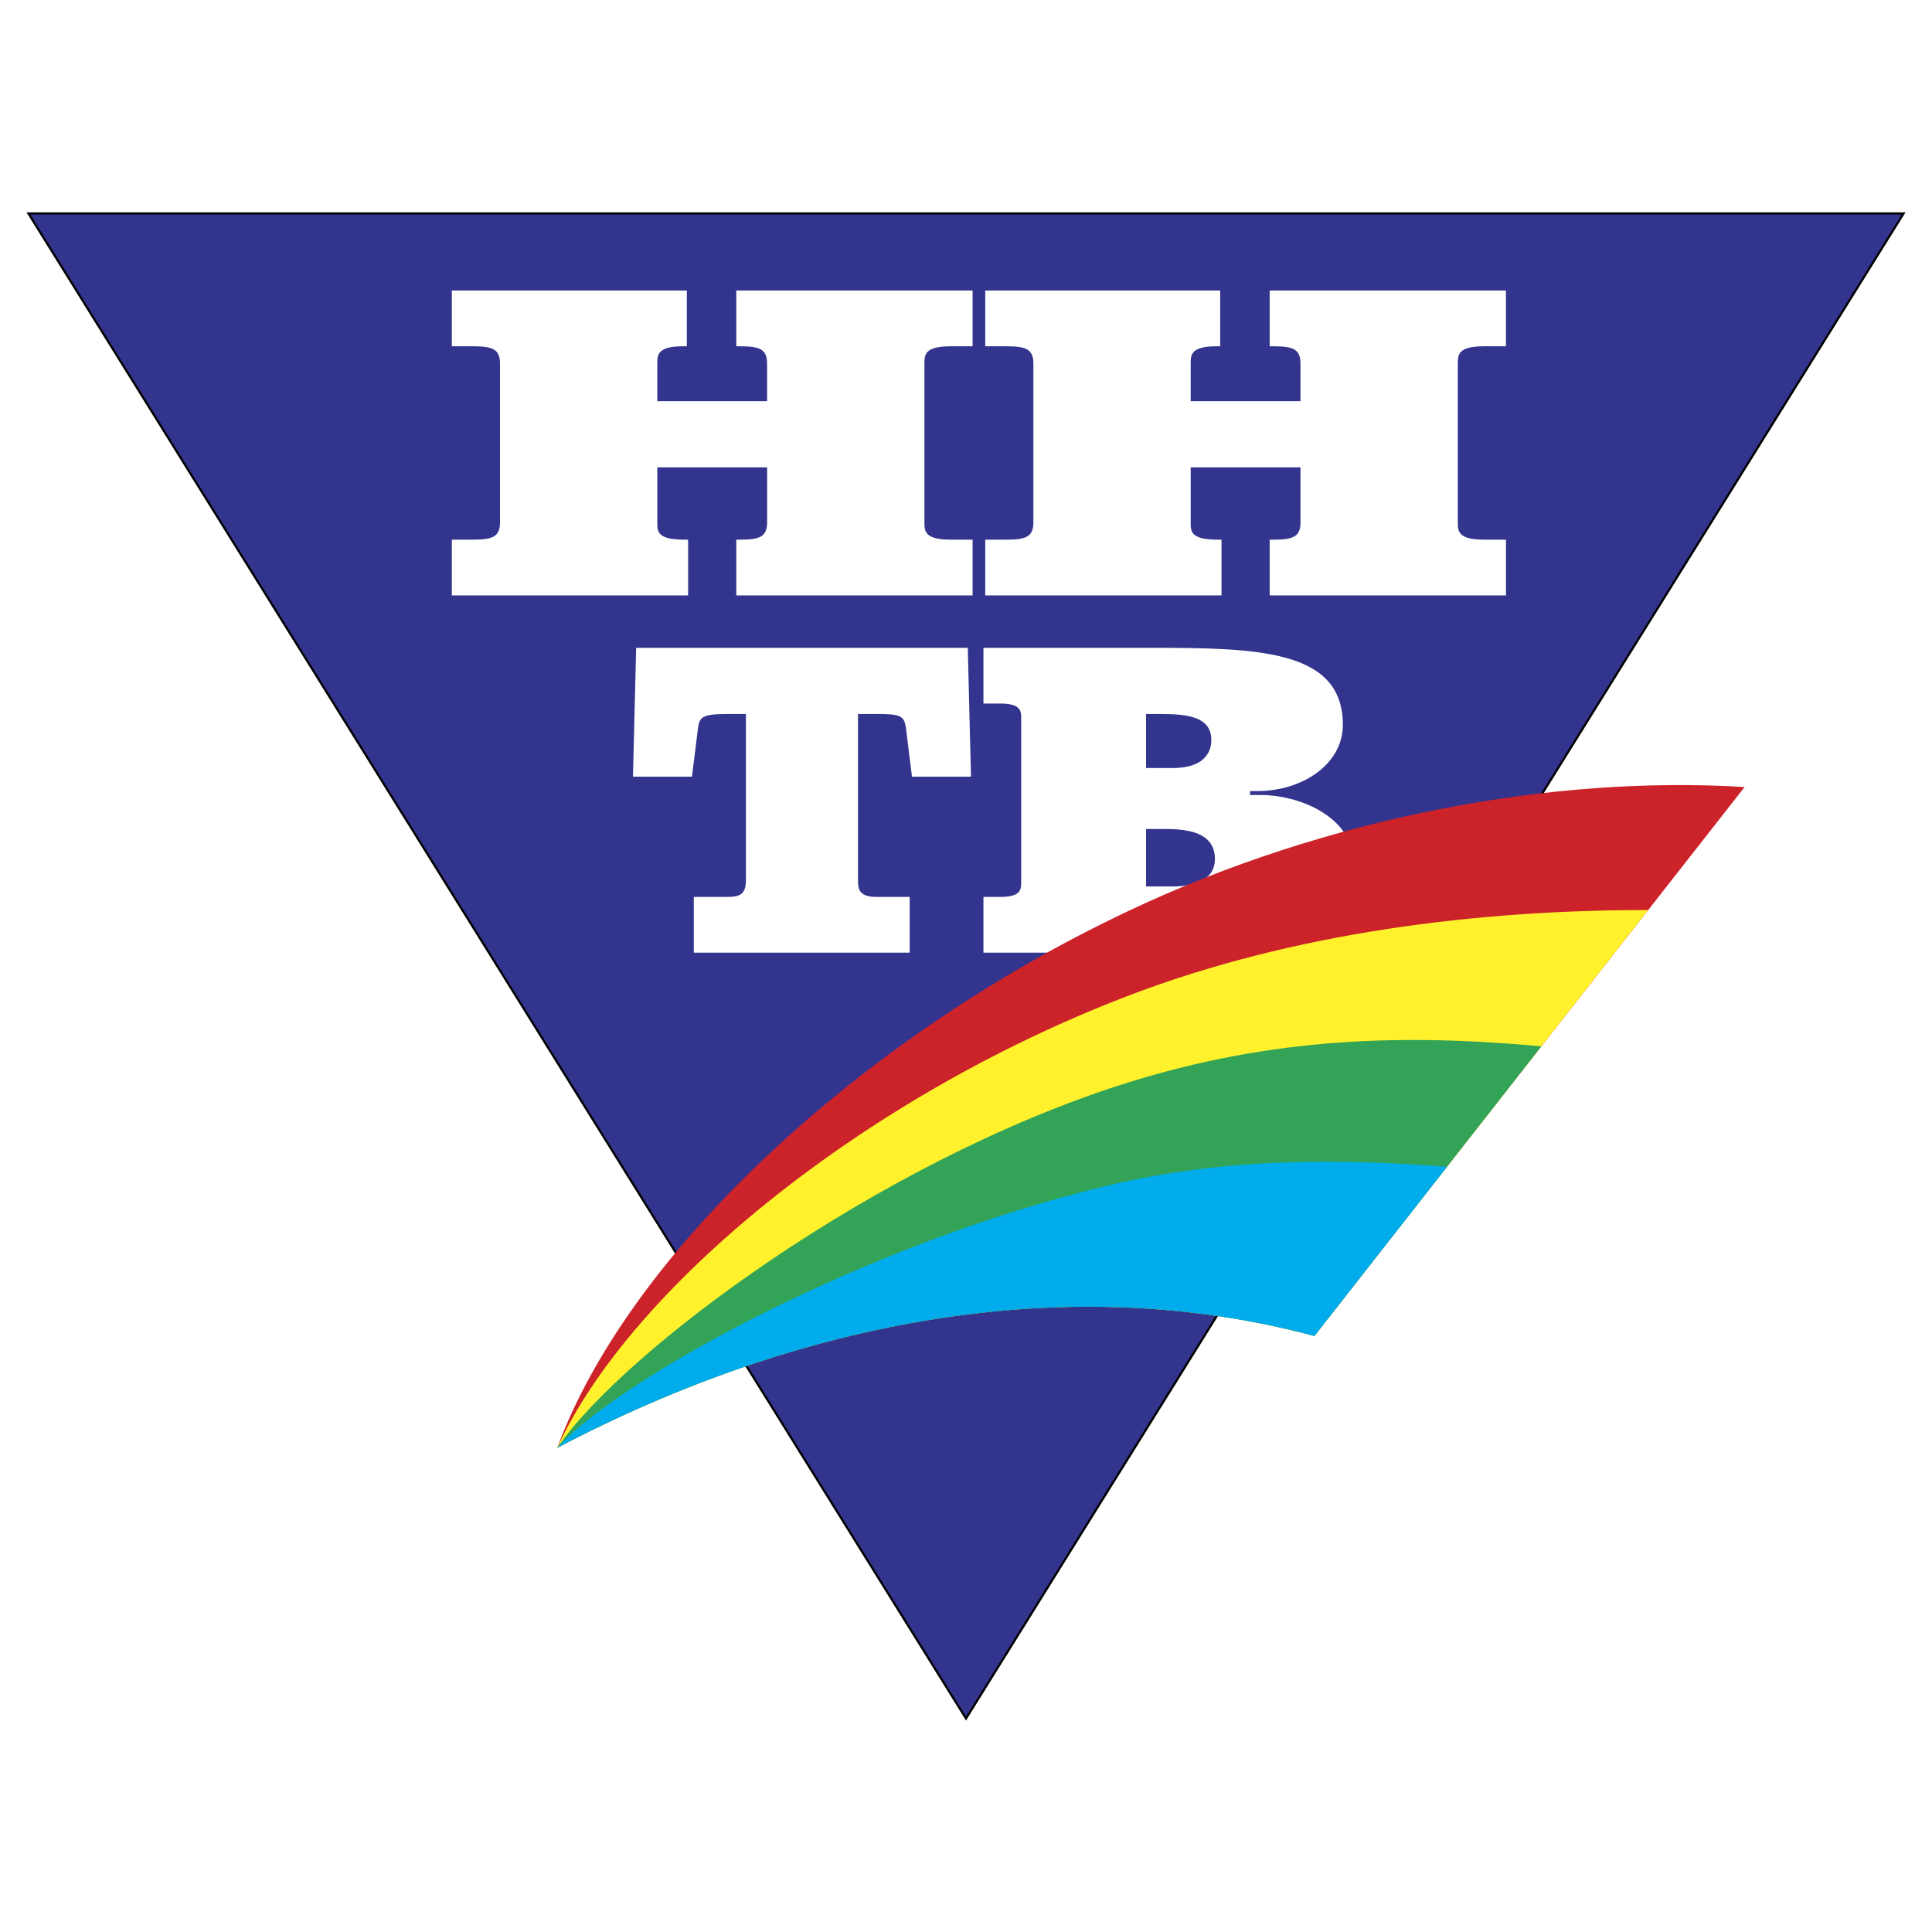 <svg xmlns="http://www.w3.org/2000/svg" width="2500" height="2500" viewBox="0 0 192.756 192.756"><g fill-rule="evenodd" clip-rule="evenodd"><path fill="#fff" d="M0 0h192.756v192.756H0V0z"/><path fill="#33348e" stroke="#000" stroke-width=".216" stroke-miterlimit="2.613" d="M96.378 171.459L49.606 96.378 2.834 21.297h187.088L143.15 96.379l-46.772 75.08z"/><path d="M114.344 88.444v-5.736h1.729c1.984 0 5.139.13 5.139 2.998 0 2.607-3.205 2.738-4.275 2.738h-2.593zm0-11.819v-5.388h1.525c2.797 0 4.984.347 4.984 2.607 0 .782-.305 2.781-3.865 2.781h-2.644zM98.119 64.631v5.562h1.678c2.238 0 2.086.869 2.086 1.738v15.817c0 .869.152 1.738-2.086 1.738h-1.678v5.562h14.037c11.342 0 23.092.572 23.092-8.257 0-5.605-6.053-7.474-9.41-7.474h-1.119v-.391h.713c4.525 0 8.545-2.694 8.545-6.605 0-7.518-8.443-7.691-19.43-7.691H98.119v.001zM69.222 95.049h21.536v-5.562h-3.283c-1.871 0-1.872-.869-1.872-1.738V71.236h1.917c2.374 0 2.714.183 2.875 1.478l.593 4.774h5.887l-.319-12.857H63.469l-.319 12.857h5.887l.593-4.774c.14-1.132.365-1.478 2.875-1.478h1.917v16.513c0 1.434-.502 1.738-1.917 1.738h-3.284v5.562h.001zM45.08 59.404h23.574v-5.562h-.384c-2.755 0-2.69-.869-2.69-1.738v-5.476h10.955v5.476c0 1.434-.705 1.738-2.691 1.738h-.384v5.562h23.575v-5.562h-2.178c-2.626 0-2.626-.869-2.626-1.738V36.287c0-.869 0-1.738 2.626-1.738h2.178v-5.562H73.458v5.562h.384c1.986 0 2.691.304 2.691 1.738v3.737H65.579v-3.737c0-.869 0-1.738 2.562-1.738h.384v-5.562H45.08v5.562h2.114c1.986 0 2.691.304 2.691 1.738v15.817c0 1.434-.705 1.738-2.691 1.738H45.08v5.562zM98.297 59.404h23.574v-5.562h-.385c-2.756 0-2.691-.869-2.691-1.738v-5.476h10.955v5.476c0 1.434-.705 1.738-2.689 1.738h-.385v5.562h23.574v-5.562h-2.18c-2.625 0-2.625-.869-2.625-1.738V36.287c0-.869 0-1.738 2.625-1.738h2.18v-5.562h-23.574v5.562h.385c1.984 0 2.689.304 2.689 1.738v3.737h-10.955v-3.737c0-.869 0-1.738 2.564-1.738h.383v-5.562H98.297v5.562h2.113c1.986 0 2.691.304 2.691 1.738v15.817c0 1.434-.705 1.738-2.691 1.738h-2.113v5.562z" fill="#fff"/><path d="M55.595 144.449c7.124-19.293 29.975-40.766 56.853-53.5 19.912-9.435 42.379-13.608 61.611-12.427l-42.922 54.77c-24.664-6.636-51.337-1.558-75.542 11.157z" fill="#cc2229"/><path d="M164.439 90.796l-33.303 42.495c-24.664-6.635-51.337-1.557-75.542 11.158 7.124-15.631 29.975-34.742 56.853-45.059 16.672-6.4 35.137-8.606 51.992-8.594z" fill="#fff22d"/><path d="M153.787 104.389l-22.65 28.902c-24.664-6.635-51.337-1.557-75.542 11.158 6.589-9.643 31.773-28.453 56.532-36.314 14.971-4.754 28.228-4.965 41.66-3.746z" fill="#33a457"/><path d="M144.361 116.418l-13.225 16.873c-24.664-6.635-51.337-1.557-75.542 11.158 6.401-7.039 30.867-20.426 54.919-26.164 11.858-2.83 23.452-2.683 33.848-1.867z" fill="#00acec"/></g></svg>